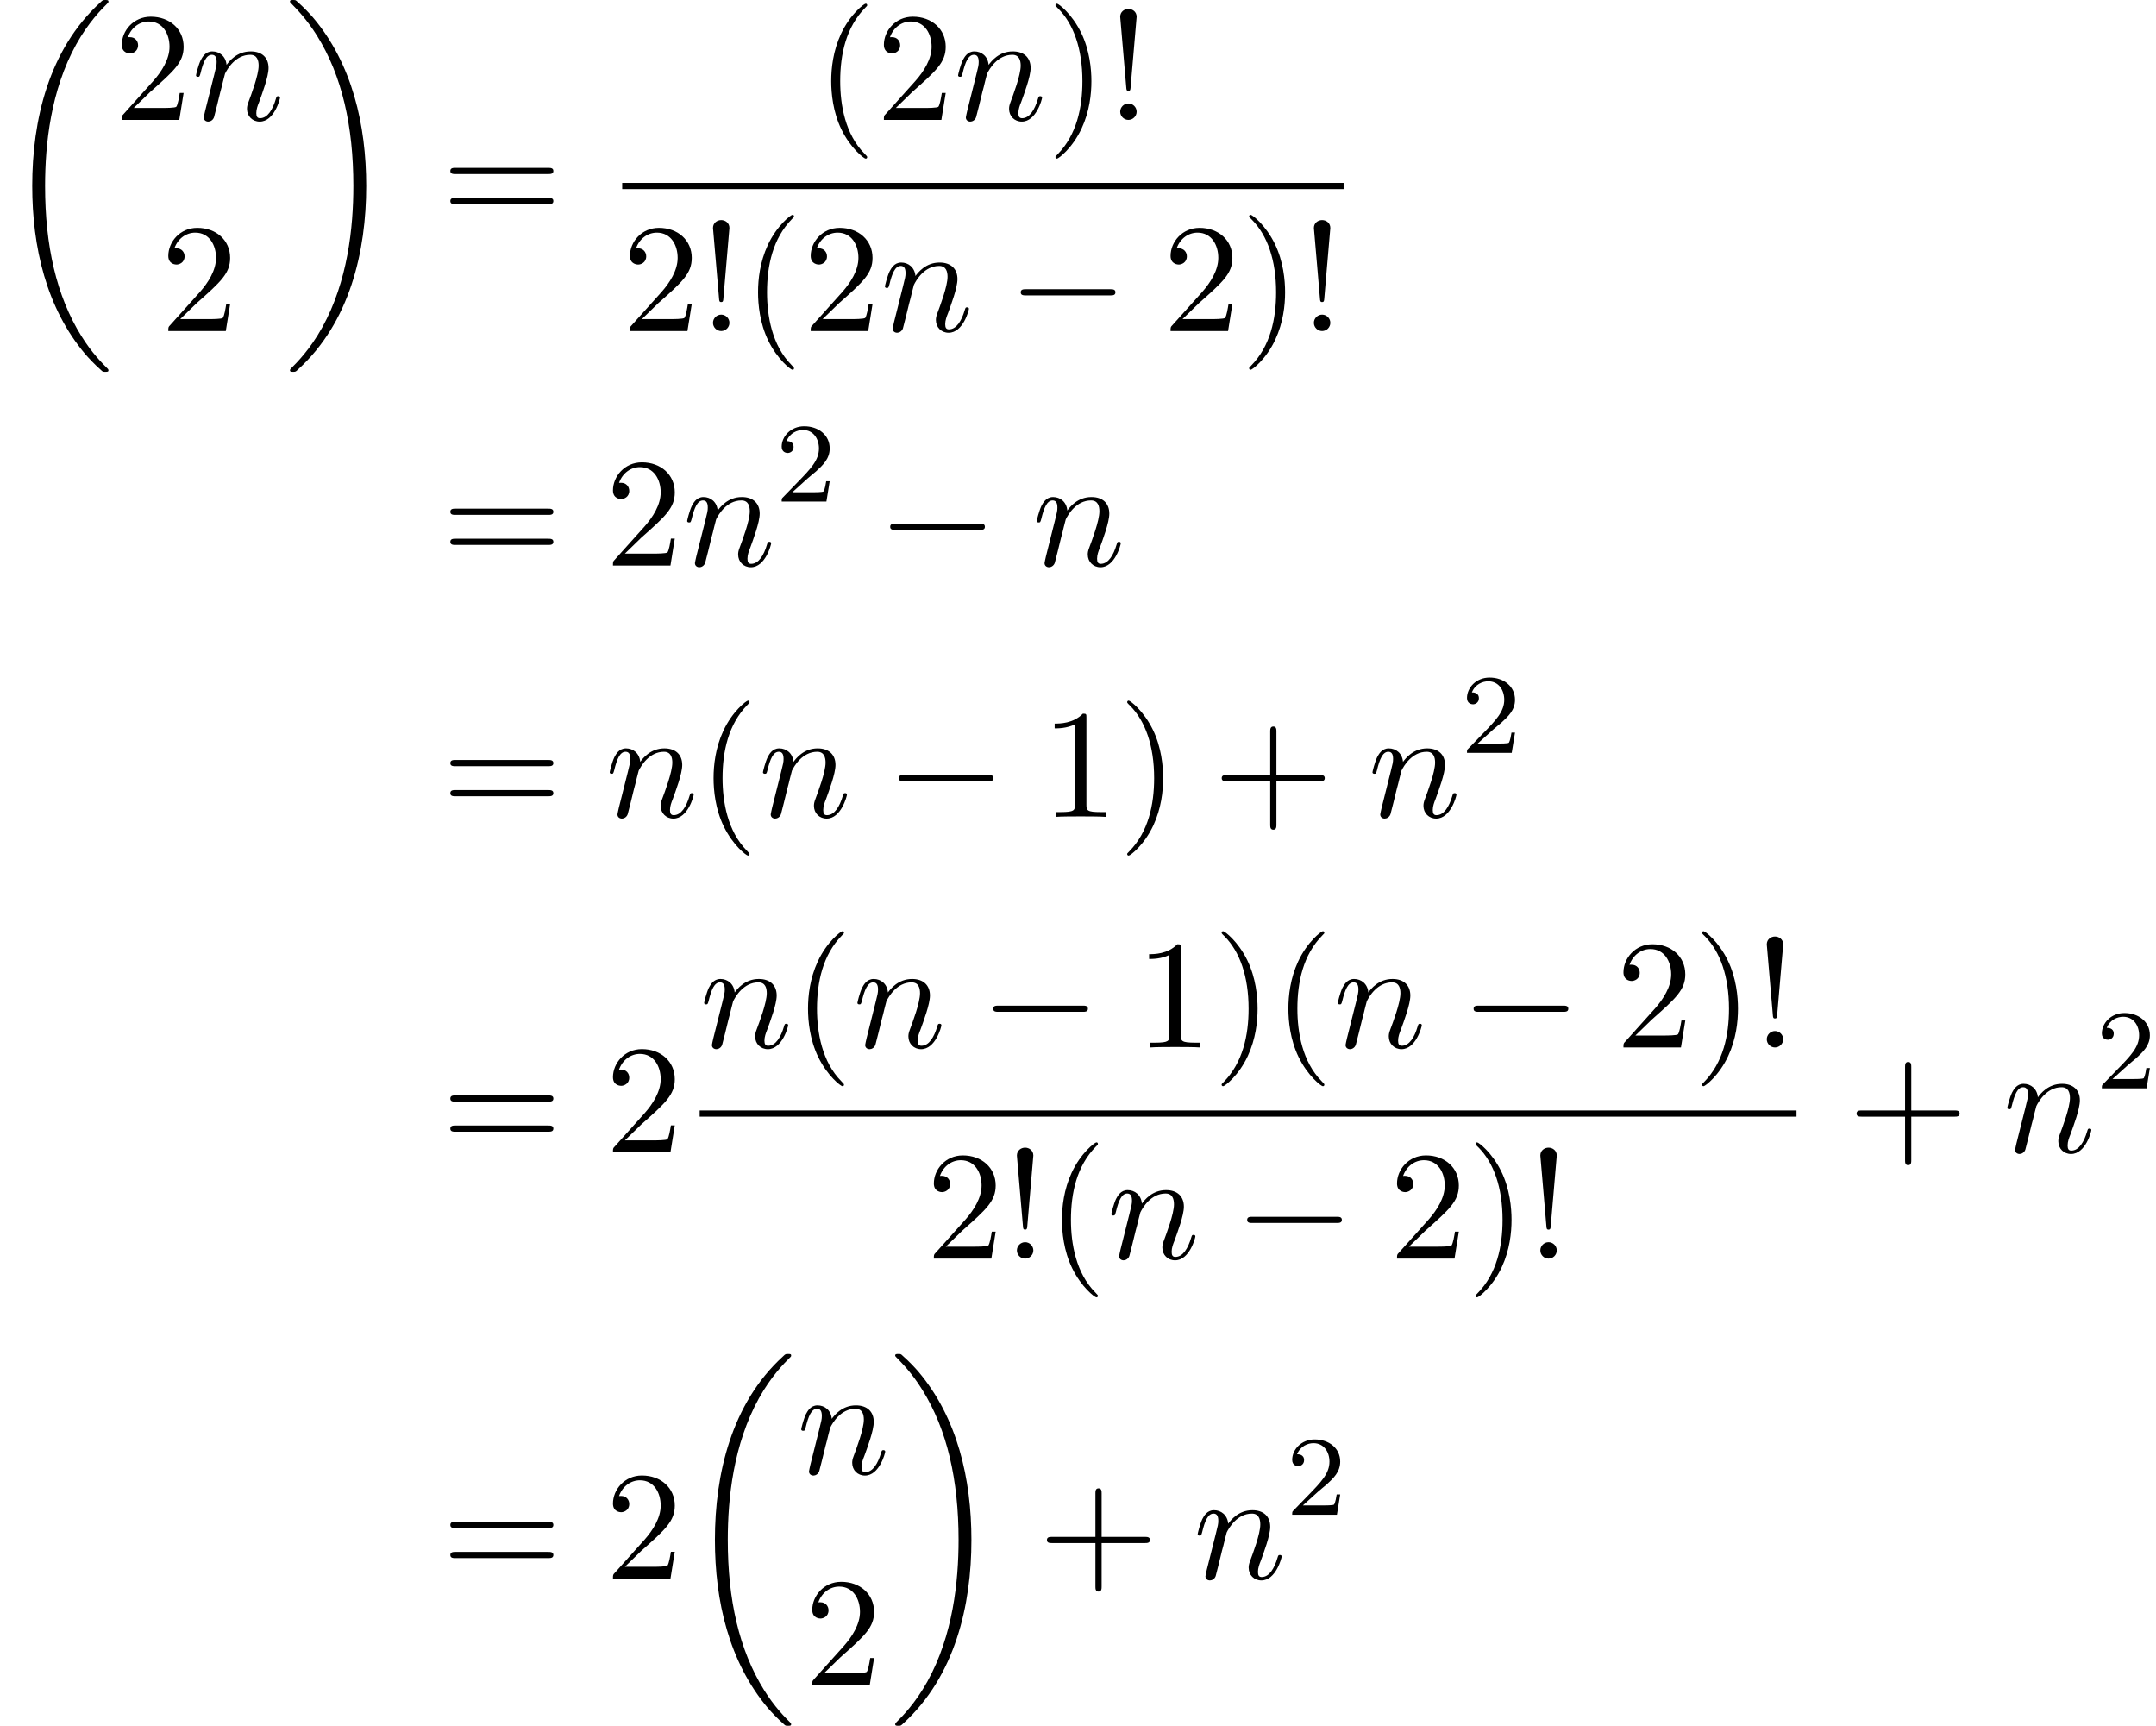 <?xml version='1.0' encoding='UTF-8'?>
<!-- This file was generated by dvisvgm 2.13.3 -->
<svg version='1.1' xmlns='http://www.w3.org/2000/svg' xmlns:xlink='http://www.w3.org/1999/xlink' width='151.789pt' height='121.487pt' viewBox='156.982 80.697 151.789 121.487'>
<defs>
<path id='g3-50' d='M2.248-1.626C2.375-1.745 2.71-2.008 2.837-2.12C3.332-2.574 3.802-3.013 3.802-3.738C3.802-4.686 3.005-5.3 2.008-5.3C1.052-5.3 .422-4.575 .422-3.866C.422-3.475 .733-3.419 .845-3.419C1.012-3.419 1.259-3.539 1.259-3.842C1.259-4.256 .861-4.256 .765-4.256C.996-4.838 1.53-5.037 1.921-5.037C2.662-5.037 3.045-4.407 3.045-3.738C3.045-2.909 2.463-2.303 1.522-1.339L.518-.303C.422-.215 .422-.199 .422 0H3.571L3.802-1.427H3.555C3.531-1.267 3.467-.869 3.371-.717C3.324-.654 2.718-.654 2.59-.654H1.172L2.248-1.626Z'/>
<path id='g1-0' d='M7.189-2.509C7.375-2.509 7.571-2.509 7.571-2.727S7.375-2.945 7.189-2.945H1.287C1.102-2.945 .905-2.945 .905-2.727S1.102-2.509 1.287-2.509H7.189Z'/>
<path id='g2-110' d='M.96-.644C.927-.48 .862-.229 .862-.175C.862 .022 1.015 .12 1.178 .12C1.309 .12 1.505 .033 1.582-.185C1.593-.207 1.724-.72 1.789-.993L2.029-1.975C2.095-2.215 2.16-2.455 2.215-2.705C2.258-2.891 2.345-3.207 2.356-3.251C2.52-3.589 3.098-4.582 4.135-4.582C4.625-4.582 4.724-4.178 4.724-3.818C4.724-3.142 4.189-1.745 4.015-1.276C3.916-1.025 3.905-.895 3.905-.775C3.905-.262 4.287 .12 4.8 .12C5.825 .12 6.229-1.473 6.229-1.56C6.229-1.669 6.131-1.669 6.098-1.669C5.989-1.669 5.989-1.636 5.935-1.473C5.716-.731 5.356-.12 4.822-.12C4.636-.12 4.56-.229 4.56-.48C4.56-.753 4.658-1.015 4.756-1.255C4.964-1.833 5.422-3.033 5.422-3.655C5.422-4.385 4.953-4.822 4.167-4.822C3.185-4.822 2.651-4.124 2.465-3.873C2.411-4.484 1.964-4.822 1.462-4.822S.753-4.396 .644-4.2C.469-3.829 .316-3.185 .316-3.142C.316-3.033 .425-3.033 .447-3.033C.556-3.033 .567-3.044 .633-3.284C.818-4.058 1.036-4.582 1.429-4.582C1.647-4.582 1.767-4.44 1.767-4.08C1.767-3.851 1.735-3.731 1.593-3.164L.96-.644Z'/>
<path id='g0-18' d='M7.636 25.625C7.636 25.582 7.615 25.56 7.593 25.527C7.189 25.124 6.458 24.393 5.727 23.215C3.971 20.4 3.175 16.855 3.175 12.655C3.175 9.72 3.567 5.935 5.367 2.684C6.229 1.135 7.124 .24 7.604-.24C7.636-.273 7.636-.295 7.636-.327C7.636-.436 7.56-.436 7.407-.436S7.233-.436 7.069-.273C3.415 3.055 2.269 8.051 2.269 12.644C2.269 16.931 3.251 21.251 6.022 24.513C6.24 24.764 6.655 25.211 7.102 25.604C7.233 25.735 7.255 25.735 7.407 25.735S7.636 25.735 7.636 25.625Z'/>
<path id='g0-19' d='M5.749 12.655C5.749 8.367 4.767 4.047 1.996 .785C1.778 .535 1.364 .087 .916-.305C.785-.436 .764-.436 .611-.436C.48-.436 .382-.436 .382-.327C.382-.284 .425-.24 .447-.218C.829 .175 1.56 .905 2.291 2.084C4.047 4.898 4.844 8.444 4.844 12.644C4.844 15.578 4.451 19.364 2.651 22.615C1.789 24.164 .884 25.069 .425 25.527C.404 25.56 .382 25.593 .382 25.625C.382 25.735 .48 25.735 .611 25.735C.764 25.735 .785 25.735 .949 25.571C4.604 22.244 5.749 17.247 5.749 12.655Z'/>
<path id='g4-33' d='M1.669-2.28L2.095-7.255C2.095-7.615 1.8-7.811 1.516-7.811S.938-7.615 .938-7.255L1.364-2.291C1.375-2.127 1.385-2.04 1.516-2.04C1.625-2.04 1.658-2.095 1.669-2.28ZM2.095-.578C2.095-.895 1.833-1.156 1.516-1.156S.938-.895 .938-.578S1.2 0 1.516 0S2.095-.262 2.095-.578Z'/>
<path id='g4-40' d='M3.611 2.618C3.611 2.585 3.611 2.564 3.425 2.378C2.062 1.004 1.713-1.058 1.713-2.727C1.713-4.625 2.127-6.524 3.469-7.887C3.611-8.018 3.611-8.04 3.611-8.073C3.611-8.149 3.567-8.182 3.502-8.182C3.393-8.182 2.411-7.44 1.767-6.055C1.211-4.855 1.08-3.644 1.08-2.727C1.08-1.876 1.2-.556 1.8 .676C2.455 2.018 3.393 2.727 3.502 2.727C3.567 2.727 3.611 2.695 3.611 2.618Z'/>
<path id='g4-41' d='M3.153-2.727C3.153-3.578 3.033-4.898 2.433-6.131C1.778-7.473 .84-8.182 .731-8.182C.665-8.182 .622-8.138 .622-8.073C.622-8.04 .622-8.018 .829-7.822C1.898-6.742 2.52-5.007 2.52-2.727C2.52-.862 2.116 1.058 .764 2.433C.622 2.564 .622 2.585 .622 2.618C.622 2.684 .665 2.727 .731 2.727C.84 2.727 1.822 1.985 2.465 .6C3.022-.6 3.153-1.811 3.153-2.727Z'/>
<path id='g4-43' d='M4.462-2.509H7.505C7.658-2.509 7.865-2.509 7.865-2.727S7.658-2.945 7.505-2.945H4.462V-6C4.462-6.153 4.462-6.36 4.244-6.36S4.025-6.153 4.025-6V-2.945H.971C.818-2.945 .611-2.945 .611-2.727S.818-2.509 .971-2.509H4.025V.545C4.025 .698 4.025 .905 4.244 .905S4.462 .698 4.462 .545V-2.509Z'/>
<path id='g4-49' d='M3.207-6.982C3.207-7.244 3.207-7.265 2.956-7.265C2.28-6.567 1.32-6.567 .971-6.567V-6.229C1.189-6.229 1.833-6.229 2.4-6.513V-.862C2.4-.469 2.367-.338 1.385-.338H1.036V0C1.418-.033 2.367-.033 2.804-.033S4.189-.033 4.571 0V-.338H4.222C3.24-.338 3.207-.458 3.207-.862V-6.982Z'/>
<path id='g4-50' d='M1.385-.84L2.542-1.964C4.244-3.469 4.898-4.058 4.898-5.149C4.898-6.393 3.916-7.265 2.585-7.265C1.353-7.265 .545-6.262 .545-5.291C.545-4.68 1.091-4.68 1.124-4.68C1.309-4.68 1.691-4.811 1.691-5.258C1.691-5.542 1.495-5.825 1.113-5.825C1.025-5.825 1.004-5.825 .971-5.815C1.222-6.524 1.811-6.927 2.444-6.927C3.436-6.927 3.905-6.044 3.905-5.149C3.905-4.276 3.36-3.415 2.76-2.738L.665-.404C.545-.284 .545-.262 .545 0H4.593L4.898-1.898H4.625C4.571-1.571 4.495-1.091 4.385-.927C4.309-.84 3.589-.84 3.349-.84H1.385Z'/>
<path id='g4-61' d='M7.495-3.567C7.658-3.567 7.865-3.567 7.865-3.785S7.658-4.004 7.505-4.004H.971C.818-4.004 .611-4.004 .611-3.785S.818-3.567 .982-3.567H7.495ZM7.505-1.451C7.658-1.451 7.865-1.451 7.865-1.669S7.658-1.887 7.495-1.887H.982C.818-1.887 .611-1.887 .611-1.669S.818-1.451 .971-1.451H7.505Z'/>
</defs>
<g id='page1'>
<use x='156.982' y='81.134' xlink:href='#g0-18'/>
<use x='165.012' y='89.136' xlink:href='#g4-50'/>
<use x='170.467' y='89.136' xlink:href='#g2-110'/>
<use x='168.286' y='103.999' xlink:href='#g4-50'/>
<use x='177.015' y='81.134' xlink:href='#g0-19'/>
<use x='188.075' y='96.516' xlink:href='#g4-61'/>
<use x='214.422' y='89.136' xlink:href='#g4-40'/>
<use x='218.665' y='89.136' xlink:href='#g4-50'/>
<use x='224.119' y='89.136' xlink:href='#g2-110'/>
<use x='230.667' y='89.136' xlink:href='#g4-41'/>
<use x='234.91' y='89.136' xlink:href='#g4-33'/>
<rect x='200.786' y='93.57' height='.436' width='50.79'/>
<use x='200.786' y='103.999' xlink:href='#g4-50'/>
<use x='206.241' y='103.999' xlink:href='#g4-33'/>
<use x='209.271' y='103.999' xlink:href='#g4-40'/>
<use x='213.513' y='103.999' xlink:href='#g4-50'/>
<use x='218.968' y='103.999' xlink:href='#g2-110'/>
<use x='227.94' y='103.999' xlink:href='#g1-0'/>
<use x='238.849' y='103.999' xlink:href='#g4-50'/>
<use x='244.304' y='103.999' xlink:href='#g4-41'/>
<use x='248.546' y='103.999' xlink:href='#g4-33'/>
<use x='188.075' y='120.505' xlink:href='#g4-61'/>
<use x='199.591' y='120.505' xlink:href='#g4-50'/>
<use x='205.045' y='120.505' xlink:href='#g2-110'/>
<use x='211.593' y='116.001' xlink:href='#g3-50'/>
<use x='218.75' y='120.505' xlink:href='#g1-0'/>
<use x='229.659' y='120.505' xlink:href='#g2-110'/>
<use x='188.075' y='138.196' xlink:href='#g4-61'/>
<use x='199.591' y='138.196' xlink:href='#g2-110'/>
<use x='206.139' y='138.196' xlink:href='#g4-40'/>
<use x='210.381' y='138.196' xlink:href='#g2-110'/>
<use x='219.353' y='138.196' xlink:href='#g1-0'/>
<use x='230.262' y='138.196' xlink:href='#g4-49'/>
<use x='235.717' y='138.196' xlink:href='#g4-41'/>
<use x='242.384' y='138.196' xlink:href='#g4-43'/>
<use x='253.293' y='138.196' xlink:href='#g2-110'/>
<use x='259.841' y='133.691' xlink:href='#g3-50'/>
<use x='188.075' y='161.807' xlink:href='#g4-61'/>
<use x='199.591' y='161.807' xlink:href='#g4-50'/>
<use x='206.241' y='154.427' xlink:href='#g2-110'/>
<use x='212.789' y='154.427' xlink:href='#g4-40'/>
<use x='217.031' y='154.427' xlink:href='#g2-110'/>
<use x='226.003' y='154.427' xlink:href='#g1-0'/>
<use x='236.912' y='154.427' xlink:href='#g4-49'/>
<use x='242.367' y='154.427' xlink:href='#g4-41'/>
<use x='246.609' y='154.427' xlink:href='#g4-40'/>
<use x='250.852' y='154.427' xlink:href='#g2-110'/>
<use x='259.824' y='154.427' xlink:href='#g1-0'/>
<use x='270.733' y='154.427' xlink:href='#g4-50'/>
<use x='276.188' y='154.427' xlink:href='#g4-41'/>
<use x='280.43' y='154.427' xlink:href='#g4-33'/>
<rect x='206.241' y='158.862' height='.436' width='77.22'/>
<use x='222.183' y='169.29' xlink:href='#g4-50'/>
<use x='227.637' y='169.29' xlink:href='#g4-33'/>
<use x='230.667' y='169.29' xlink:href='#g4-40'/>
<use x='234.91' y='169.29' xlink:href='#g2-110'/>
<use x='243.882' y='169.29' xlink:href='#g1-0'/>
<use x='254.791' y='169.29' xlink:href='#g4-50'/>
<use x='260.246' y='169.29' xlink:href='#g4-41'/>
<use x='264.488' y='169.29' xlink:href='#g4-33'/>
<use x='287.08' y='161.807' xlink:href='#g4-43'/>
<use x='297.989' y='161.807' xlink:href='#g2-110'/>
<use x='304.537' y='157.303' xlink:href='#g3-50'/>
<use x='188.075' y='191.821' xlink:href='#g4-61'/>
<use x='199.591' y='191.821' xlink:href='#g4-50'/>
<use x='205.045' y='176.439' xlink:href='#g0-18'/>
<use x='213.075' y='184.441' xlink:href='#g2-110'/>
<use x='213.622' y='199.304' xlink:href='#g4-50'/>
<use x='219.624' y='176.439' xlink:href='#g0-19'/>
<use x='230.078' y='191.821' xlink:href='#g4-43'/>
<use x='240.987' y='191.821' xlink:href='#g2-110'/>
<use x='247.535' y='187.317' xlink:href='#g3-50'/>
</g>
</svg><!--Rendered by QuickLaTeX.com-->